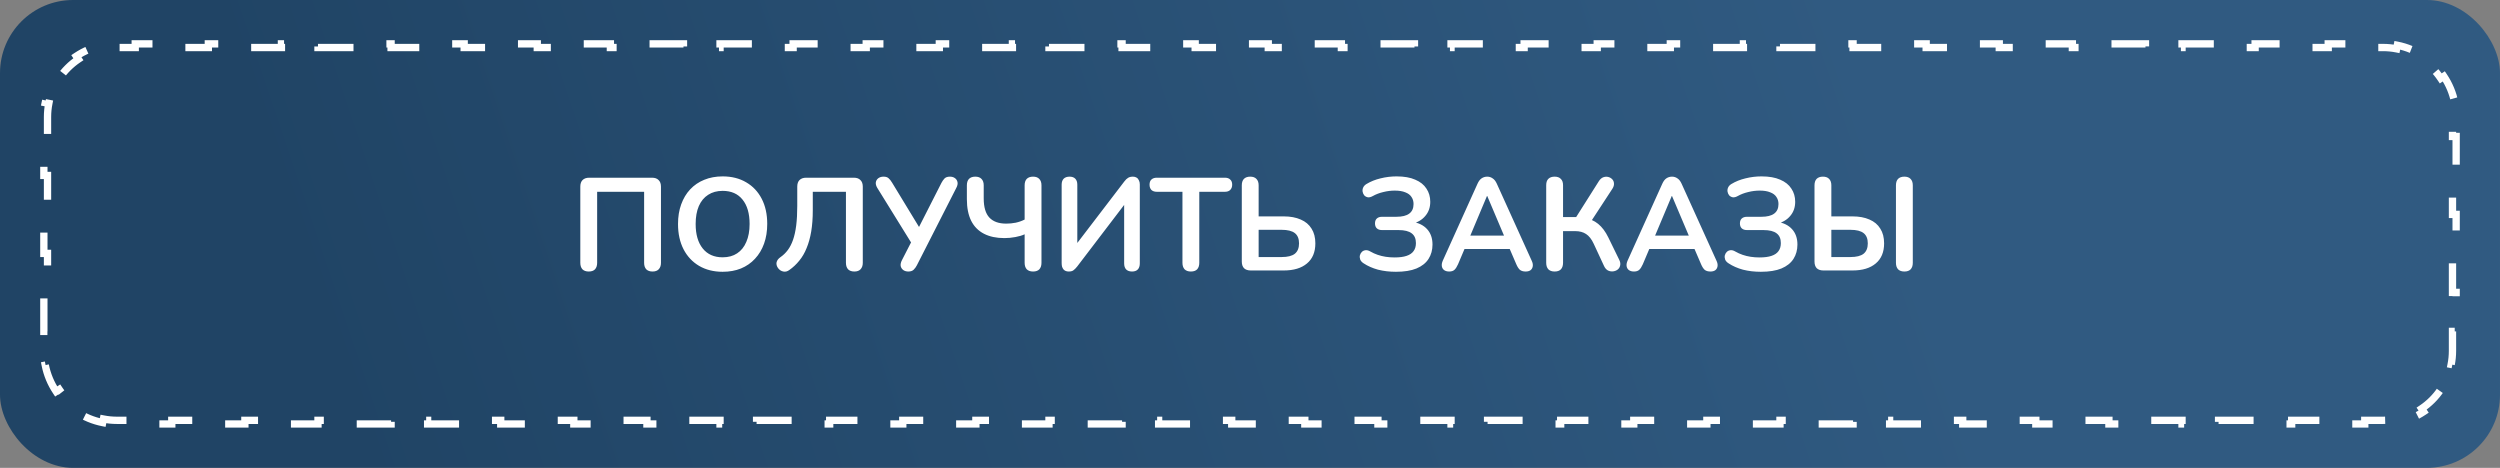 <?xml version="1.0" encoding="UTF-8"?> <svg xmlns="http://www.w3.org/2000/svg" width="342" height="64" viewBox="0 0 342 64" fill="none"><rect x="0" y="0" width="342" height="64" fill="#808080" stroke="none"/> <rect width="342" height="64" rx="10" fill="url(#paint0_linear_97_56)"></rect> <path d="M16 57.5C15.365 57.5 14.745 57.438 14.145 57.319L14.048 57.81C12.736 57.55 11.517 57.034 10.444 56.316L10.722 55.9C9.686 55.206 8.794 54.314 8.1 53.278L7.684 53.556C6.966 52.483 6.45 51.264 6.19 49.952L6.681 49.855C6.562 49.255 6.5 48.635 6.5 48V45.333H6V40H6.5V34.667H6V29.333H6.5V24H6V18.667H6.5V16C6.5 15.365 6.562 14.745 6.681 14.145L6.19 14.048C6.45 12.736 6.966 11.517 7.684 10.444L8.1 10.722C8.794 9.686 9.686 8.794 10.722 8.1L10.444 7.684C11.517 6.966 12.736 6.45 14.048 6.19L14.145 6.681C14.745 6.562 15.365 6.5 16 6.5H18.5V6H23.5V6.5H28.5V6H33.5V6.5H38.5V6H43.5V6.5H48.5V6H53.5V6.5H58.5V6H63.5V6.5H68.5V6H73.5V6.5H78.5V6H83.5V6.5H88.5V6H93.5V6.5H98.5V6H103.5V6.5H108.5V6H113.5V6.5H118.5V6H123.5V6.5H128.5V6H133.5V6.5H138.5V6H143.5V6.5H148.5V6H153.5V6.5H158.5V6H163.5V6.5H168.5V6H173.5V6.5H178.5V6H183.5V6.5H188.5V6H193.5V6.5H198.5V6H203.5V6.5H208.5V6H213.5V6.5H218.5V6H223.5V6.5H228.5V6H233.5V6.5H238.5V6H243.5V6.5H248.5V6H253.5V6.5H258.5V6H263.5V6.5H268.5V6H273.5V6.5H278.5V6H283.5V6.5H288.5V6H293.5V6.5H298.5V6H303.5V6.5H308.5V6H313.5V6.5H318.5V6H323.5V6.5H326C326.635 6.5 327.255 6.562 327.855 6.681L327.952 6.19C329.264 6.45 330.483 6.966 331.556 7.684L331.278 8.1C332.314 8.794 333.206 9.686 333.9 10.722L334.316 10.444C335.034 11.517 335.55 12.736 335.81 14.048L335.319 14.145C335.438 14.745 335.5 15.365 335.5 16V18.667H336V24H335.5V29.333H336V34.667H335.5V40H336V45.333H335.5V48C335.5 48.635 335.438 49.255 335.319 49.855L335.81 49.952C335.55 51.264 335.034 52.483 334.316 53.556L333.9 53.278C333.206 54.314 332.314 55.206 331.278 55.9L331.556 56.316C330.483 57.034 329.264 57.55 327.952 57.81L327.855 57.319C327.255 57.438 326.635 57.5 326 57.5H323.5V58H318.5V57.5H313.5V58H308.5V57.5H303.5V58H298.5V57.5H293.5V58H288.5V57.5H283.5V58H278.5V57.5H273.5V58H268.5V57.5H263.5V58H258.5V57.5H253.5V58H248.5V57.5H243.5V58H238.5V57.5H233.5V58H228.5V57.5H223.5V58H218.5V57.5H213.5V58H208.5V57.5H203.5V58H198.5V57.5H193.5V58H188.5V57.5H183.5V58H178.5V57.5H173.5V58H168.5V57.5H163.5V58H158.5V57.5H153.5V58H148.5V57.5H143.5V58H138.5V57.5H133.5V58H128.5V57.5H123.5V58H118.5V57.5H113.5V58H108.5V57.5H103.5V58H98.5V57.5H93.5V58H88.5V57.5H83.5V58H78.5V57.5H73.5V58H68.5V57.5H63.5V58H58.5V57.5H53.5V58H48.5V57.5H43.5V58H38.5V57.5H33.5V58H28.5V57.5H23.5V58H18.5V57.5H16Z" stroke="white" stroke-dasharray="5 5"></path> <path d="M80.538 37.144C80.166 37.144 79.878 37.042 79.674 36.838C79.482 36.622 79.386 36.328 79.386 35.956V25.534C79.386 25.138 79.488 24.838 79.692 24.634C79.908 24.418 80.214 24.31 80.61 24.31H89.196C89.592 24.31 89.892 24.418 90.096 24.634C90.312 24.838 90.42 25.138 90.42 25.534V35.956C90.42 36.328 90.318 36.622 90.114 36.838C89.922 37.042 89.64 37.144 89.268 37.144C88.896 37.144 88.608 37.042 88.404 36.838C88.212 36.622 88.116 36.328 88.116 35.956V26.236H81.69V35.956C81.69 36.328 81.594 36.622 81.402 36.838C81.21 37.042 80.922 37.144 80.538 37.144ZM98.855 37.18C97.631 37.18 96.557 36.91 95.633 36.37C94.721 35.83 94.013 35.074 93.509 34.102C93.005 33.118 92.753 31.966 92.753 30.646C92.753 29.65 92.897 28.756 93.185 27.964C93.473 27.16 93.881 26.476 94.409 25.912C94.949 25.336 95.591 24.898 96.335 24.598C97.091 24.286 97.931 24.13 98.855 24.13C100.091 24.13 101.165 24.4 102.077 24.94C102.989 25.468 103.697 26.218 104.201 27.19C104.705 28.162 104.957 29.308 104.957 30.628C104.957 31.624 104.813 32.524 104.525 33.328C104.237 34.132 103.823 34.822 103.283 35.398C102.755 35.974 102.113 36.418 101.357 36.73C100.613 37.03 99.779 37.18 98.855 37.18ZM98.855 35.2C99.635 35.2 100.295 35.02 100.835 34.66C101.387 34.3 101.807 33.778 102.095 33.094C102.395 32.41 102.545 31.594 102.545 30.646C102.545 29.206 102.221 28.09 101.573 27.298C100.937 26.506 100.031 26.11 98.855 26.11C98.087 26.11 97.427 26.29 96.875 26.65C96.323 26.998 95.897 27.514 95.597 28.198C95.309 28.87 95.165 29.686 95.165 30.646C95.165 32.074 95.489 33.19 96.137 33.994C96.785 34.798 97.691 35.2 98.855 35.2ZM116.877 37.144C116.505 37.144 116.217 37.042 116.013 36.838C115.821 36.622 115.725 36.328 115.725 35.956V26.236H111.189V28.756C111.189 29.848 111.117 30.82 110.973 31.672C110.829 32.524 110.619 33.28 110.343 33.94C110.079 34.6 109.743 35.176 109.335 35.668C108.939 36.16 108.483 36.586 107.967 36.946C107.703 37.138 107.433 37.204 107.157 37.144C106.881 37.096 106.641 36.94 106.437 36.676C106.245 36.4 106.179 36.13 106.239 35.866C106.311 35.602 106.485 35.374 106.761 35.182C107.145 34.918 107.481 34.594 107.769 34.21C108.057 33.826 108.297 33.358 108.489 32.806C108.681 32.254 108.825 31.6 108.921 30.844C109.017 30.076 109.065 29.182 109.065 28.162V25.534C109.065 25.138 109.167 24.838 109.371 24.634C109.587 24.418 109.893 24.31 110.289 24.31H116.805C117.201 24.31 117.501 24.418 117.705 24.634C117.921 24.838 118.029 25.138 118.029 25.534V35.956C118.029 36.328 117.927 36.622 117.723 36.838C117.531 37.042 117.249 37.144 116.877 37.144ZM124.256 37.144C123.992 37.144 123.764 37.078 123.572 36.946C123.38 36.802 123.26 36.616 123.212 36.388C123.176 36.148 123.236 35.878 123.392 35.578L124.832 32.77V33.49L120.008 25.696C119.852 25.432 119.786 25.186 119.81 24.958C119.846 24.718 119.96 24.526 120.152 24.382C120.344 24.238 120.584 24.166 120.872 24.166C121.172 24.166 121.4 24.238 121.556 24.382C121.724 24.526 121.886 24.73 122.042 24.994L125.948 31.42H125.534L128.792 25.012C128.912 24.784 129.05 24.586 129.206 24.418C129.374 24.25 129.62 24.166 129.944 24.166C130.22 24.166 130.448 24.232 130.628 24.364C130.82 24.496 130.94 24.682 130.988 24.922C131.036 25.15 130.976 25.42 130.808 25.732L125.426 36.298C125.318 36.514 125.174 36.712 124.994 36.892C124.826 37.06 124.58 37.144 124.256 37.144ZM141.322 37.144C140.95 37.144 140.662 37.042 140.458 36.838C140.266 36.622 140.17 36.328 140.17 35.956V32.05C139.846 32.206 139.426 32.332 138.91 32.428C138.406 32.524 137.902 32.572 137.398 32.572C136.306 32.572 135.376 32.374 134.608 31.978C133.84 31.582 133.258 30.994 132.862 30.214C132.466 29.422 132.268 28.432 132.268 27.244V25.354C132.268 24.97 132.364 24.676 132.556 24.472C132.76 24.268 133.048 24.166 133.42 24.166C133.792 24.166 134.074 24.268 134.266 24.472C134.47 24.676 134.572 24.97 134.572 25.354V27.136C134.572 28.336 134.83 29.212 135.346 29.764C135.862 30.316 136.63 30.592 137.65 30.592C138.082 30.592 138.514 30.55 138.946 30.466C139.39 30.37 139.798 30.226 140.17 30.034V25.354C140.17 24.97 140.266 24.676 140.458 24.472C140.662 24.268 140.95 24.166 141.322 24.166C141.694 24.166 141.976 24.268 142.168 24.472C142.372 24.676 142.474 24.97 142.474 25.354V35.956C142.474 36.328 142.378 36.622 142.186 36.838C141.994 37.042 141.706 37.144 141.322 37.144ZM146.206 37.144C146.05 37.144 145.912 37.12 145.792 37.072C145.672 37.024 145.57 36.952 145.486 36.856C145.402 36.748 145.336 36.622 145.288 36.478C145.252 36.334 145.234 36.166 145.234 35.974V25.264C145.234 24.916 145.324 24.646 145.504 24.454C145.696 24.262 145.966 24.166 146.314 24.166C146.662 24.166 146.926 24.262 147.106 24.454C147.286 24.646 147.376 24.916 147.376 25.264V33.778H146.962L153.802 24.832C153.982 24.592 154.156 24.424 154.324 24.328C154.492 24.22 154.714 24.166 154.99 24.166C155.182 24.166 155.344 24.208 155.476 24.292C155.62 24.376 155.728 24.502 155.8 24.67C155.884 24.826 155.926 25.012 155.926 25.228V36.028C155.926 36.388 155.836 36.664 155.656 36.856C155.476 37.048 155.212 37.144 154.864 37.144C154.516 37.144 154.246 37.048 154.054 36.856C153.874 36.664 153.784 36.388 153.784 36.028V27.514H154.18L147.358 36.46C147.166 36.7 146.992 36.874 146.836 36.982C146.692 37.09 146.482 37.144 146.206 37.144ZM162.911 37.144C162.539 37.144 162.251 37.042 162.047 36.838C161.855 36.622 161.759 36.328 161.759 35.956V26.236H158.249C157.937 26.236 157.691 26.152 157.511 25.984C157.343 25.804 157.258 25.564 157.258 25.264C157.258 24.952 157.343 24.718 157.511 24.562C157.691 24.394 157.937 24.31 158.249 24.31H167.573C167.885 24.31 168.125 24.394 168.293 24.562C168.473 24.718 168.562 24.952 168.562 25.264C168.562 25.564 168.473 25.804 168.293 25.984C168.125 26.152 167.885 26.236 167.573 26.236H164.063V35.956C164.063 36.328 163.967 36.622 163.775 36.838C163.583 37.042 163.295 37.144 162.911 37.144ZM171.102 37C170.706 37 170.4 36.898 170.184 36.694C169.98 36.478 169.878 36.172 169.878 35.776V25.354C169.878 24.97 169.974 24.676 170.166 24.472C170.37 24.268 170.658 24.166 171.03 24.166C171.402 24.166 171.684 24.268 171.876 24.472C172.08 24.676 172.182 24.97 172.182 25.354V29.602H175.62C176.52 29.602 177.294 29.746 177.942 30.034C178.59 30.31 179.082 30.724 179.418 31.276C179.766 31.816 179.94 32.488 179.94 33.292C179.94 34.492 179.556 35.41 178.788 36.046C178.032 36.682 176.976 37 175.62 37H171.102ZM172.182 35.164H175.332C176.148 35.164 176.748 35.014 177.132 34.714C177.516 34.402 177.708 33.928 177.708 33.292C177.708 32.656 177.516 32.188 177.132 31.888C176.748 31.588 176.148 31.438 175.332 31.438H172.182V35.164ZM190.962 37.18C190.086 37.18 189.27 37.084 188.514 36.892C187.77 36.688 187.116 36.4 186.552 36.028C186.324 35.884 186.168 35.716 186.084 35.524C186.012 35.32 185.994 35.128 186.03 34.948C186.078 34.756 186.168 34.594 186.3 34.462C186.432 34.33 186.6 34.252 186.804 34.228C187.008 34.204 187.23 34.264 187.47 34.408C187.782 34.588 188.112 34.738 188.46 34.858C188.808 34.978 189.174 35.068 189.558 35.128C189.954 35.188 190.362 35.218 190.782 35.218C191.454 35.218 192 35.146 192.42 35.002C192.852 34.858 193.17 34.642 193.374 34.354C193.59 34.066 193.698 33.7 193.698 33.256C193.698 32.656 193.506 32.212 193.122 31.924C192.738 31.624 192.138 31.474 191.322 31.474H189.072C188.76 31.474 188.52 31.396 188.352 31.24C188.184 31.084 188.1 30.856 188.1 30.556C188.1 30.268 188.184 30.046 188.352 29.89C188.52 29.734 188.76 29.656 189.072 29.656H191.016C191.808 29.656 192.396 29.512 192.78 29.224C193.176 28.936 193.374 28.498 193.374 27.91C193.374 27.538 193.278 27.214 193.086 26.938C192.906 26.662 192.624 26.452 192.24 26.308C191.868 26.152 191.388 26.074 190.8 26.074C190.284 26.074 189.762 26.14 189.234 26.272C188.718 26.392 188.244 26.572 187.812 26.812C187.56 26.956 187.332 27.016 187.128 26.992C186.936 26.956 186.774 26.872 186.642 26.74C186.522 26.596 186.444 26.428 186.408 26.236C186.372 26.044 186.396 25.852 186.48 25.66C186.564 25.468 186.714 25.306 186.93 25.174C187.506 24.826 188.148 24.568 188.856 24.4C189.576 24.22 190.308 24.13 191.052 24.13C192.084 24.13 192.936 24.28 193.608 24.58C194.292 24.868 194.802 25.276 195.138 25.804C195.486 26.32 195.66 26.92 195.66 27.604C195.66 28.372 195.432 29.02 194.976 29.548C194.532 30.076 193.932 30.43 193.176 30.61V30.34C194.052 30.472 194.736 30.808 195.228 31.348C195.72 31.888 195.966 32.59 195.966 33.454C195.966 34.198 195.786 34.852 195.426 35.416C195.066 35.98 194.514 36.418 193.77 36.73C193.038 37.03 192.102 37.18 190.962 37.18ZM198.252 37.144C197.964 37.144 197.73 37.078 197.55 36.946C197.382 36.814 197.28 36.64 197.244 36.424C197.208 36.196 197.25 35.944 197.37 35.668L202.122 25.138C202.278 24.79 202.464 24.544 202.68 24.4C202.908 24.244 203.166 24.166 203.454 24.166C203.73 24.166 203.976 24.244 204.192 24.4C204.42 24.544 204.612 24.79 204.768 25.138L209.538 35.668C209.67 35.944 209.718 36.196 209.682 36.424C209.646 36.652 209.544 36.832 209.376 36.964C209.208 37.084 208.986 37.144 208.71 37.144C208.374 37.144 208.11 37.066 207.918 36.91C207.738 36.742 207.576 36.49 207.432 36.154L206.262 33.436L207.234 34.066H199.638L200.61 33.436L199.458 36.154C199.302 36.502 199.14 36.754 198.972 36.91C198.804 37.066 198.564 37.144 198.252 37.144ZM203.418 26.812L200.898 32.806L200.43 32.23H206.442L205.992 32.806L203.454 26.812H203.418ZM212.673 37.144C212.301 37.144 212.013 37.042 211.809 36.838C211.617 36.622 211.521 36.328 211.521 35.956V25.336C211.521 24.952 211.617 24.664 211.809 24.472C212.013 24.268 212.301 24.166 212.673 24.166C213.045 24.166 213.327 24.268 213.519 24.472C213.723 24.664 213.825 24.952 213.825 25.336V29.692H215.877L215.427 29.998L218.739 24.76C218.907 24.508 219.099 24.34 219.315 24.256C219.543 24.172 219.765 24.154 219.981 24.202C220.197 24.25 220.383 24.352 220.539 24.508C220.695 24.664 220.779 24.856 220.791 25.084C220.815 25.312 220.743 25.558 220.575 25.822L217.551 30.448L216.651 29.782C217.431 29.902 218.091 30.184 218.631 30.628C219.171 31.072 219.633 31.69 220.017 32.482L221.493 35.506C221.649 35.806 221.697 36.076 221.637 36.316C221.589 36.556 221.469 36.748 221.277 36.892C221.097 37.024 220.887 37.102 220.647 37.126C220.419 37.15 220.191 37.108 219.963 37C219.747 36.88 219.573 36.682 219.441 36.406L218.019 33.346C217.731 32.722 217.383 32.278 216.975 32.014C216.579 31.75 216.081 31.618 215.481 31.618H213.825V35.956C213.825 36.328 213.729 36.622 213.537 36.838C213.345 37.042 213.057 37.144 212.673 37.144ZM223.53 37.144C223.242 37.144 223.008 37.078 222.828 36.946C222.66 36.814 222.558 36.64 222.522 36.424C222.486 36.196 222.528 35.944 222.648 35.668L227.4 25.138C227.556 24.79 227.742 24.544 227.958 24.4C228.186 24.244 228.444 24.166 228.732 24.166C229.008 24.166 229.254 24.244 229.47 24.4C229.698 24.544 229.89 24.79 230.046 25.138L234.816 35.668C234.948 35.944 234.996 36.196 234.96 36.424C234.924 36.652 234.822 36.832 234.654 36.964C234.486 37.084 234.264 37.144 233.988 37.144C233.652 37.144 233.388 37.066 233.196 36.91C233.016 36.742 232.854 36.49 232.71 36.154L231.54 33.436L232.512 34.066H224.916L225.888 33.436L224.736 36.154C224.58 36.502 224.418 36.754 224.25 36.91C224.082 37.066 223.842 37.144 223.53 37.144ZM228.696 26.812L226.176 32.806L225.708 32.23H231.72L231.27 32.806L228.732 26.812H228.696ZM240.884 37.18C240.008 37.18 239.192 37.084 238.436 36.892C237.692 36.688 237.038 36.4 236.474 36.028C236.246 35.884 236.09 35.716 236.006 35.524C235.934 35.32 235.916 35.128 235.952 34.948C236 34.756 236.09 34.594 236.222 34.462C236.354 34.33 236.522 34.252 236.726 34.228C236.93 34.204 237.152 34.264 237.392 34.408C237.704 34.588 238.034 34.738 238.382 34.858C238.73 34.978 239.096 35.068 239.48 35.128C239.876 35.188 240.284 35.218 240.704 35.218C241.376 35.218 241.922 35.146 242.342 35.002C242.774 34.858 243.092 34.642 243.296 34.354C243.512 34.066 243.62 33.7 243.62 33.256C243.62 32.656 243.428 32.212 243.044 31.924C242.66 31.624 242.06 31.474 241.244 31.474H238.994C238.682 31.474 238.442 31.396 238.274 31.24C238.106 31.084 238.022 30.856 238.022 30.556C238.022 30.268 238.106 30.046 238.274 29.89C238.442 29.734 238.682 29.656 238.994 29.656H240.938C241.73 29.656 242.318 29.512 242.702 29.224C243.098 28.936 243.296 28.498 243.296 27.91C243.296 27.538 243.2 27.214 243.008 26.938C242.828 26.662 242.546 26.452 242.162 26.308C241.79 26.152 241.31 26.074 240.722 26.074C240.206 26.074 239.684 26.14 239.156 26.272C238.64 26.392 238.166 26.572 237.734 26.812C237.482 26.956 237.254 27.016 237.05 26.992C236.858 26.956 236.696 26.872 236.564 26.74C236.444 26.596 236.366 26.428 236.33 26.236C236.294 26.044 236.318 25.852 236.402 25.66C236.486 25.468 236.636 25.306 236.852 25.174C237.428 24.826 238.07 24.568 238.778 24.4C239.498 24.22 240.23 24.13 240.974 24.13C242.006 24.13 242.858 24.28 243.53 24.58C244.214 24.868 244.724 25.276 245.06 25.804C245.408 26.32 245.582 26.92 245.582 27.604C245.582 28.372 245.354 29.02 244.898 29.548C244.454 30.076 243.854 30.43 243.098 30.61V30.34C243.974 30.472 244.658 30.808 245.15 31.348C245.642 31.888 245.888 32.59 245.888 33.454C245.888 34.198 245.708 34.852 245.348 35.416C244.988 35.98 244.436 36.418 243.692 36.73C242.96 37.03 242.024 37.18 240.884 37.18ZM249.448 37C249.052 37 248.746 36.898 248.53 36.694C248.326 36.478 248.224 36.172 248.224 35.776V25.354C248.224 24.97 248.32 24.676 248.512 24.472C248.716 24.268 249.004 24.166 249.376 24.166C249.748 24.166 250.03 24.268 250.222 24.472C250.426 24.676 250.528 24.97 250.528 25.354V29.602H253.426C254.326 29.602 255.1 29.746 255.748 30.034C256.396 30.31 256.888 30.724 257.224 31.276C257.572 31.816 257.746 32.488 257.746 33.292C257.746 34.492 257.362 35.41 256.594 36.046C255.838 36.682 254.782 37 253.426 37H249.448ZM250.528 35.164H253.138C253.954 35.164 254.554 35.014 254.938 34.714C255.322 34.402 255.514 33.928 255.514 33.292C255.514 32.656 255.322 32.188 254.938 31.888C254.554 31.588 253.954 31.438 253.138 31.438H250.528V35.164ZM260.518 37.144C260.146 37.144 259.858 37.042 259.654 36.838C259.462 36.622 259.366 36.328 259.366 35.956V25.354C259.366 24.97 259.462 24.676 259.654 24.472C259.858 24.268 260.146 24.166 260.518 24.166C260.89 24.166 261.172 24.268 261.364 24.472C261.568 24.676 261.67 24.97 261.67 25.354V35.956C261.67 36.328 261.574 36.622 261.382 36.838C261.19 37.042 260.902 37.144 260.518 37.144Z" fill="white"></path> <defs> <linearGradient id="paint0_linear_97_56" x1="250.5" y1="-4" x2="49" y2="64" gradientUnits="userSpaceOnUse"> <stop stop-color="#305A81"></stop> <stop offset="1" stop-color="#204465"></stop> </linearGradient> </defs> </svg> 